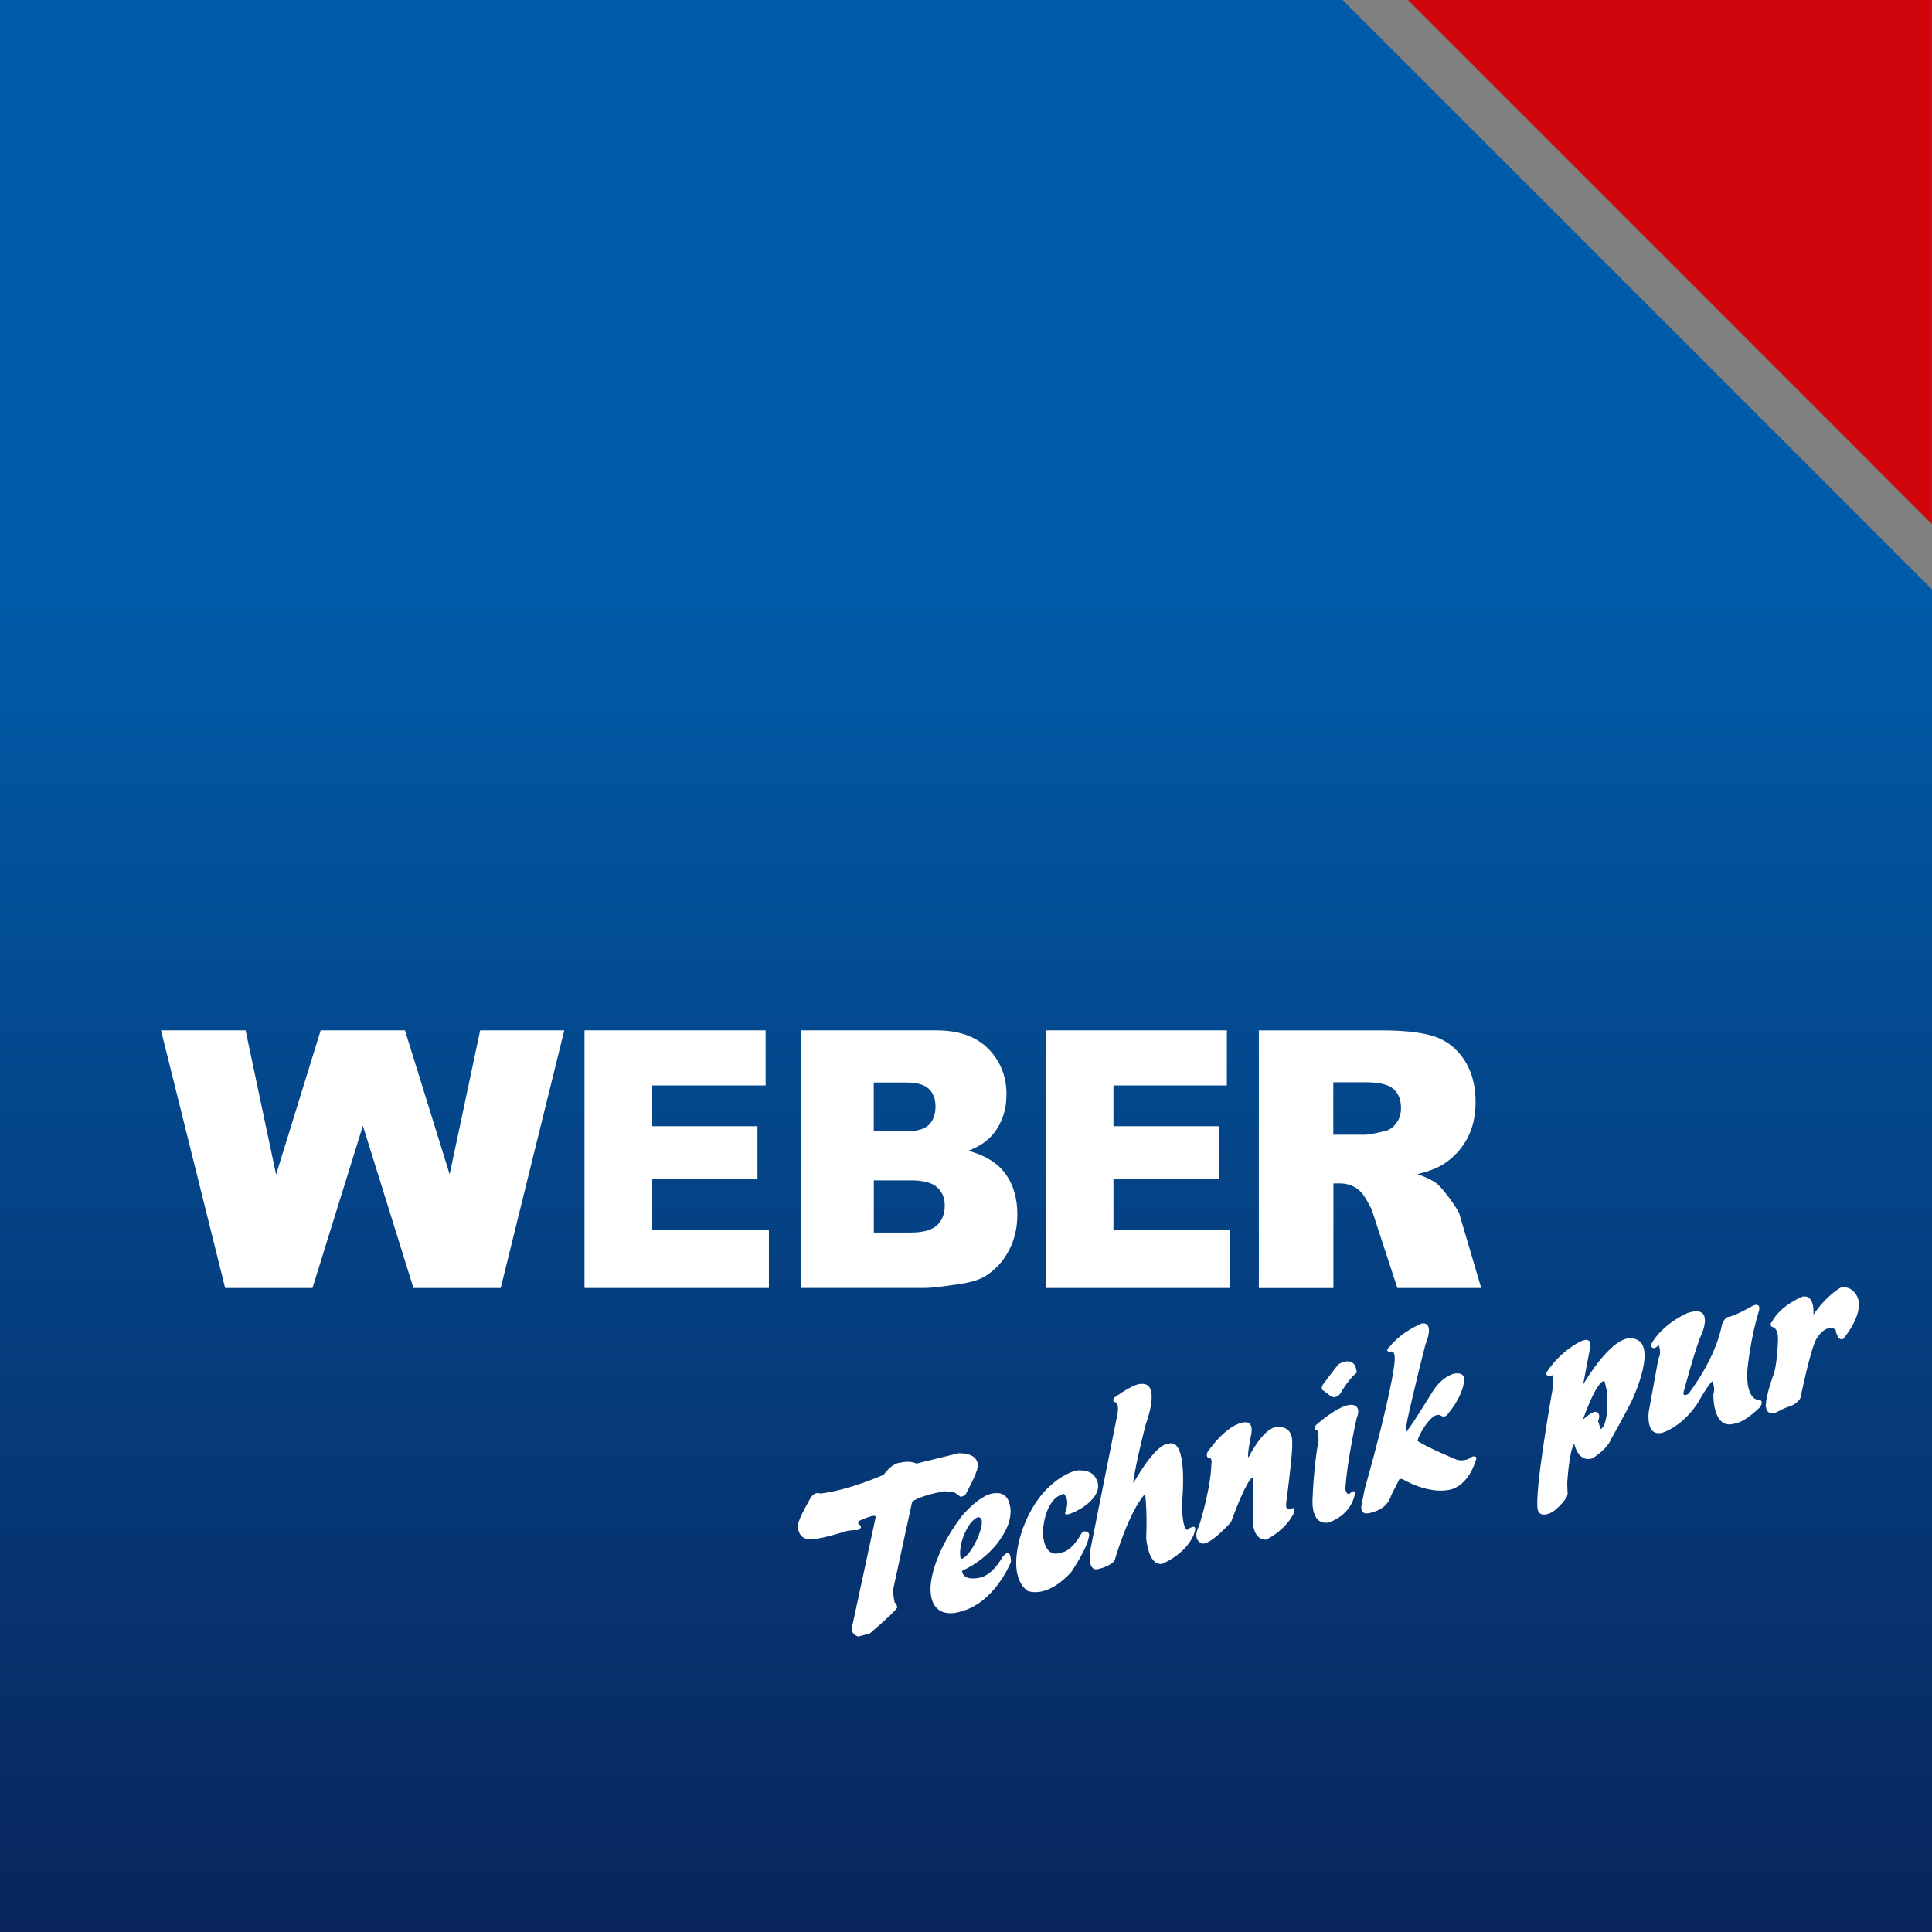 <?xml version="1.0" encoding="UTF-8"?>
<svg xmlns="http://www.w3.org/2000/svg" xmlns:xlink="http://www.w3.org/1999/xlink" id="Ebene_2" data-name="Ebene 2" viewBox="0 0 340.16 340.16">
  <rect x="0" y="0" width="340.16" height="340.16" fill="#808080" stroke="none"/>
  <defs>
    <style>
      .cls-1 {
        fill: #d1050c;
      }

      .cls-2 {
        fill: #fff;
      }

      .cls-3 {
        fill: none;
      }

      .cls-4 {
        fill: url(#Unbenannter_Verlauf_5);
      }
    </style>
    <linearGradient id="Unbenannter_Verlauf_5" data-name="Unbenannter Verlauf 5" x1="170.08" y1="340.16" x2="170.08" y2="0" gradientUnits="userSpaceOnUse">
      <stop offset="0" stop-color="#09255c"></stop>
      <stop offset=".7" stop-color="#005ca9"></stop>
    </linearGradient>
  </defs>
  <g id="Ebene_1-2" data-name="Ebene 1">
    <polygon class="cls-4" points="0 340.16 340.16 340.16 340.16 103.77 236.39 0 0 0 0 340.16"></polygon>
    <polygon class="cls-1" points="340.14 0 247.89 0 340.14 92.26 340.14 0"></polygon>
  </g>
  <g id="_1_Technik_pur_weiß_schräg" data-name="1_Technik pur weiß schräg">
    <g>
      <path class="cls-2" d="m160.6,264.38s.91-.76,4.11-1.52l1.69-.3s.74.15,1.5.15c0,0,.68.33,1.19.82,0,0,.67-.06.92-.42,0,0,1.88-3.45,2.05-4.51,0,0,.95-2.74-3.29-2.74l-7.43,1.83s-.91-.61-2.86-.16c0,0-1.28-.06-2.91,2.13,0,0-6.02,2.69-11.16,3.31,0,0-.92-.5-1.72.81,0,0-1.95,3.33-2.22,4.67,0,0-.15,2.03,1.49,2.48,0,0,.66.61,6.41-1.15,0,0,.95-.44,2.59-.37,0,0,1.26-.46.2-1.07,0,0-.32-.46.48-.73,0,0,2.75-1.26,2.53-.46l-4.13,19.2s-.47,1.34,1.08,1.79l2.01-.53s4.22-3.58,4.84-4.56c0,0,0-.58-.45-.92,0,0-.45-1.83-.15-2.82l3.23-14.92h0Z"></path>
      <path class="cls-2" d="m169.77,270.17c1.12-2.74,2.43-3.05,2.43-3.05,1.61.03-.16,3.86-.16,3.86-1.7,3.6-2.88,3.49-2.88,3.49-.47-1.98.61-4.31.61-4.31h0Zm6.64,4.11c-1.93,3.36-3.99,3.51-3.99,3.51-3.09.61-3.03-1.22-3.03-1.22,4.92-2.28,6.97-5.94,6.97-5.94,2.15-3.18,1.47-5.48,1.47-5.48-.43-2.59-2.43-2.25-2.43-2.25-2.53-.19-5.99,3.93-5.99,3.93-5.67,7.46-5.58,12.77-5.58,12.77-.03,5.96,5.14,4.19,5.14,4.19,6.22-1.51,9.03-8.82,9.03-8.82-.05-2.97-1.61-.69-1.61-.69h0Z"></path>
      <path class="cls-2" d="m190.83,269.64s-.31.05-.62.68c0,0-1.55,2.89-3.46,3.05,0,0-2.83,1.37-3.15-3.5,0,0,.14-5.94,3.68-6.86,0,0,1.23.86.24,3.37,0,0-.18.89,2.53-.63,0,0,4.72-2.51,2.86-5.54,0,0-.57-1.55-3.4-1.31,0,0-5.9,1.22-9.24,9.74,0,0-3.39,8.24.57,11.42,0,0,3.21,1.64,7.71-3.2,0,0,2.71-3.92,3.12-6.09,0,0,.5-1.22-.86-1.14h0Z"></path>
      <path class="cls-2" d="m209.36,269.1s-1.03,1.74-1.28-4.11c0,0,1.33-12.18-2.46-10.77,0,0-1.87-.39-6.09,6.93,0,0,.04-1.9,2.18-10.32,0,0,2.96-7.77-1.01-7.15,0,0-1.02-.11-4.58,2.44,0,0-.4.76.26.76,0,0,.69.16.39,1.98l-4.75,23.76s-.79,4.02,1.22,3.66c0,0,2.31-.47,3.01-1.56,0,0,2.38-8.36,5.37-11.72,0,0,.39,2.91.19,7.78,0,0,.31,4.87,2.75,4.57,0,0,3.58-1.32,5.35-4.57,0,0,1.5-2.89-.54-1.67h0Z"></path>
      <path class="cls-2" d="m224.79,251.28s-1.95-.37-5,5.34c0,0-.28-.15.51-4.11,0,0,.66-2.68-1.74-1.98,0,0-2.43.3-5.78,4.87,0,0-.61.76-.12,1.22,0,0,.87-.17.62,1.22,0,0,.04,3.69-2.17,10.84,0,0-1.31,2.25.43,3.04,0,0,.99.85,5.21-3.74,0,0,2.63-7.39,3.81-7.86,0,0,.32,5.63.01,7.61,0,0-.03,3.43,2.35,3.35,0,0,3.13-1.42,4.76-4.42,0,0,.84-1.72-.63-.91,0,0-.76.19-.6-1.1,0,0,1.2-8.95,1.06-10.51,0,0,.37-3.16-2.72-2.87h0Z"></path>
      <path class="cls-2" d="m237.6,263.01c-.68.16-.72-.91-.72-.91.3-5.02,1.98-12.38,1.98-12.38,1-2.48-.96-2.38-.96-2.38-2.22,0-6.17,3.54-6.17,3.54-.68.87.32,1.05.32,1.05.07.59.11,1.72.11,1.72-.89,4.35-1.08,10.74-1.08,10.74.02,4.57,2.93,3.65,2.93,3.65,4.14-1.52,4.53-4.99,4.53-4.99.07-1.1-.94-.03-.94-.03h0Z"></path>
      <path class="cls-2" d="m233.03,244.85l1.25.95c1,.62,1.71-.45,1.71-.45,1.7-2.89,2.89-3.65,2.89-3.65-.24-3.35-3.2-1.52-3.2-1.52-.41.46-2.52,3.28-2.52,3.28-.92,1.1-.14,1.4-.14,1.4h0Z"></path>
      <path class="cls-2" d="m256.09,241.85s-2.16.3-4.07,3.5c0,0-3.84,6.27-4.46,6.77,0,0,.01-1.16.24-2.2,0,0,1.38-6.24,3.15-13.13,0,0,1.81-4.08-.64-3.77,0,0-3.46,1.37-5.56,4.01,0,0-1.13.86,0,1.01,0,0,1.13-.76.73,2.29,0,0-.54,5.33-5.18,21.77l-.53,2.6s-.75,2.57,1.96,1.51c0,0,2.53-.46,3.25-3.01l1.4-2.77s.27-.16.75.1c0,0,4.4,2.64,8.25,1.73,0,0,2.94-.46,4.42-5.03,0,0,.56-1.06-.61-.76,0,0-1.09,1-2.74.52,0,0-5.04-2.07-6.85-3.26,0,0-.03-.16.09-.43,0,0,.89-2.47,2.81-4,0,0,.79-.3,1.06-.14,0,0,.82.72,1.43-.31,0,0,2.5-2.81,2.8-5.78,0,0,.31-1.53-1.7-1.23h0Z"></path>
      <path class="cls-2" d="m282.99,245.2c.25,6.24-1.19,6.4-1.19,6.4l-.42-1.38c.59-1.52-.39-1.63-.39-1.63-.61-.2-2.31,1.38-2.31,1.38,2.78-7.67,3.83-6.76,3.83-6.76l.48,1.98h0Zm3.97-9.55s-2.88-.66-8.22,8.1l1.23-6.48s.47-2.13-1.7-1.07c0,0-3.5,1.54-6.12,5.65,0,0,.14.6,1.21.29,0,0,.31,1.33-.02,2.54,0,0-3.32,18.48-2.57,21.22,0,0,.3,1.52,2.59.3,0,0,1.52-1.07,2.45-2.55,0,0,.3-.55.17-1.01,0,0-.04-.86-.04-1.52,0,0,.29-5.54,1.23-6.95,0,0,.62,3.41,3.21,2.59,0,0,2.56-1.52,3.35-3.51,0,0,2.48-4.41,3.5-6.47,0,0,5.41-11.19-.27-11.15h0Z"></path>
      <path class="cls-2" d="m309.24,246.39s-1.97-.43-1.56-5.46c0,0,.56-5.53,1.99-10.04,0,0,.53-1.67-1.06-.99,0,0-2.71,1.57-4.07,1.93,0,0-.77-.19-1.37,1.39,0,0-.65,5.15-5.87,12.17,0,0-1,.68-.89-.23,0,0,2.04-7.77,3.21-10.32,0,0,2.33-5.27-2.53-3.65,0,0-4.46,1.86-6.46,5.63,0,0,.3,1.22,1.39,0,0,0,.61,1.21-.04,2.44l-1.69,9.29s-.62,4.41,2.35,3.72c0,0,3.19-.83,6.08-4.93,0,0,2.15-3.8,2.77-4.13,0,0,.56,1.1.18,2.31,0,0-.17,6.27,3.69,5.14,0,0,1.46.03,4.48-2.86,0,0,1.1-1.41-.59-1.39h0Z"></path>
      <path class="cls-2" d="m327.11,228.55s-.84-2.36-3.09-1.82c0,0-2.53,1.42-4.74,4.77,0,0,.36-3.65-1.94-3.2,0,0-3.89,1.52-5.37,4.46,0,0-.51.38,0,.87,0,0,1.17-.04,1.07,2.41,0,0-.13,4.75-.95,6.42,0,0-1.12,3.19-1.2,4.95,0,0,0,2.21,2.1,1.14,0,0,1.57-.88,2.19-.92,0,0,1.42-.6,1.83-1.53,0,0,1.86-9.13,2.89-10.5,0,0,1.52-2.59,3.27-1.52,0,0,.3,2.08,1.34,1.68,0,0,3.63-4.19,2.6-7.21h0Z"></path>
    </g>
    <rect class="cls-3" x="28.35" y="236.44" width="283.46" height="55.98"></rect>
    <g>
      <polygon class="cls-2" points="28.35 181.41 43.24 181.41 48.61 206.8 56.46 181.41 71.3 181.41 79.17 206.76 84.54 181.41 99.35 181.41 88.16 226.77 72.79 226.77 63.89 198.21 55.02 226.77 39.64 226.77 28.35 181.41 28.35 181.41 28.35 181.41"></polygon>
      <polygon class="cls-2" points="102.91 181.41 134.8 181.41 134.8 191.11 114.84 191.11 114.84 198.29 133.36 198.29 133.36 207.54 114.84 207.54 114.84 216.48 135.38 216.48 135.38 226.77 102.91 226.77 102.91 181.41 102.91 181.41 102.91 181.41"></polygon>
      <path class="cls-2" d="m141,181.41h23.85c3.98,0,7.03,1.09,9.16,3.25,2.13,2.17,3.2,4.83,3.2,8.03,0,2.69-.76,4.98-2.28,6.9-1.01,1.27-2.5,2.29-4.44,3.02,2.96.8,5.14,2.15,6.53,4.04,1.4,1.92,2.1,4.29,2.1,7.19,0,2.35-.5,4.47-1.49,6.32-.99,1.91-2.35,3.37-4.08,4.49-1.07.65-2.68,1.18-4.84,1.46-2.87.43-4.78.65-5.71.65h-21.99v-45.35h0Zm12.85,17.79h5.54c1.99,0,3.37-.39,4.15-1.15.77-.74,1.17-1.82,1.17-3.25,0-1.32-.4-2.34-1.17-3.09-.79-.75-2.14-1.12-4.07-1.12h-5.63v8.6h0Zm0,17.81h6.5c2.19,0,3.73-.44,4.64-1.29.9-.85,1.35-2.01,1.35-3.45,0-1.34-.44-2.41-1.34-3.22-.89-.82-2.45-1.23-4.68-1.23h-6.47v9.19h0Z"></path>
      <polygon class="cls-2" points="184.12 181.41 216.01 181.41 216.01 191.11 196.04 191.11 196.04 198.29 214.57 198.29 214.57 207.54 196.04 207.54 196.04 216.48 216.58 216.48 216.58 226.77 184.12 226.77 184.12 181.41 184.12 181.41 184.12 181.41"></polygon>
      <path class="cls-2" d="m221.64,226.77v-45.35h21.78c4.04,0,7.12.38,9.26,1.11,2.13.75,3.85,2.11,5.16,4.13,1.3,2.01,1.96,4.46,1.96,7.34,0,2.52-.5,4.68-1.5,6.51-1,1.82-2.38,3.31-4.12,4.44-1.12.71-2.65,1.3-4.59,1.78,1.56.56,2.69,1.11,3.4,1.68.48.37,1.18,1.17,2.09,2.39.91,1.22,1.53,2.16,1.83,2.82l3.88,13.15h-14.76l-4.54-13.86c-.89-1.8-1.67-2.97-2.37-3.5-.94-.7-2.01-1.05-3.2-1.05h-1.15v18.42h-13.12Zm13.12-26.98h5.51c.6,0,1.75-.21,3.46-.62.87-.18,1.57-.66,2.12-1.43.55-.75.82-1.64.82-2.62,0-1.47-.43-2.59-1.3-3.37-.87-.79-2.49-1.2-4.88-1.2h-5.74v9.23h0Z"></path>
    </g>
  </g>
</svg>
